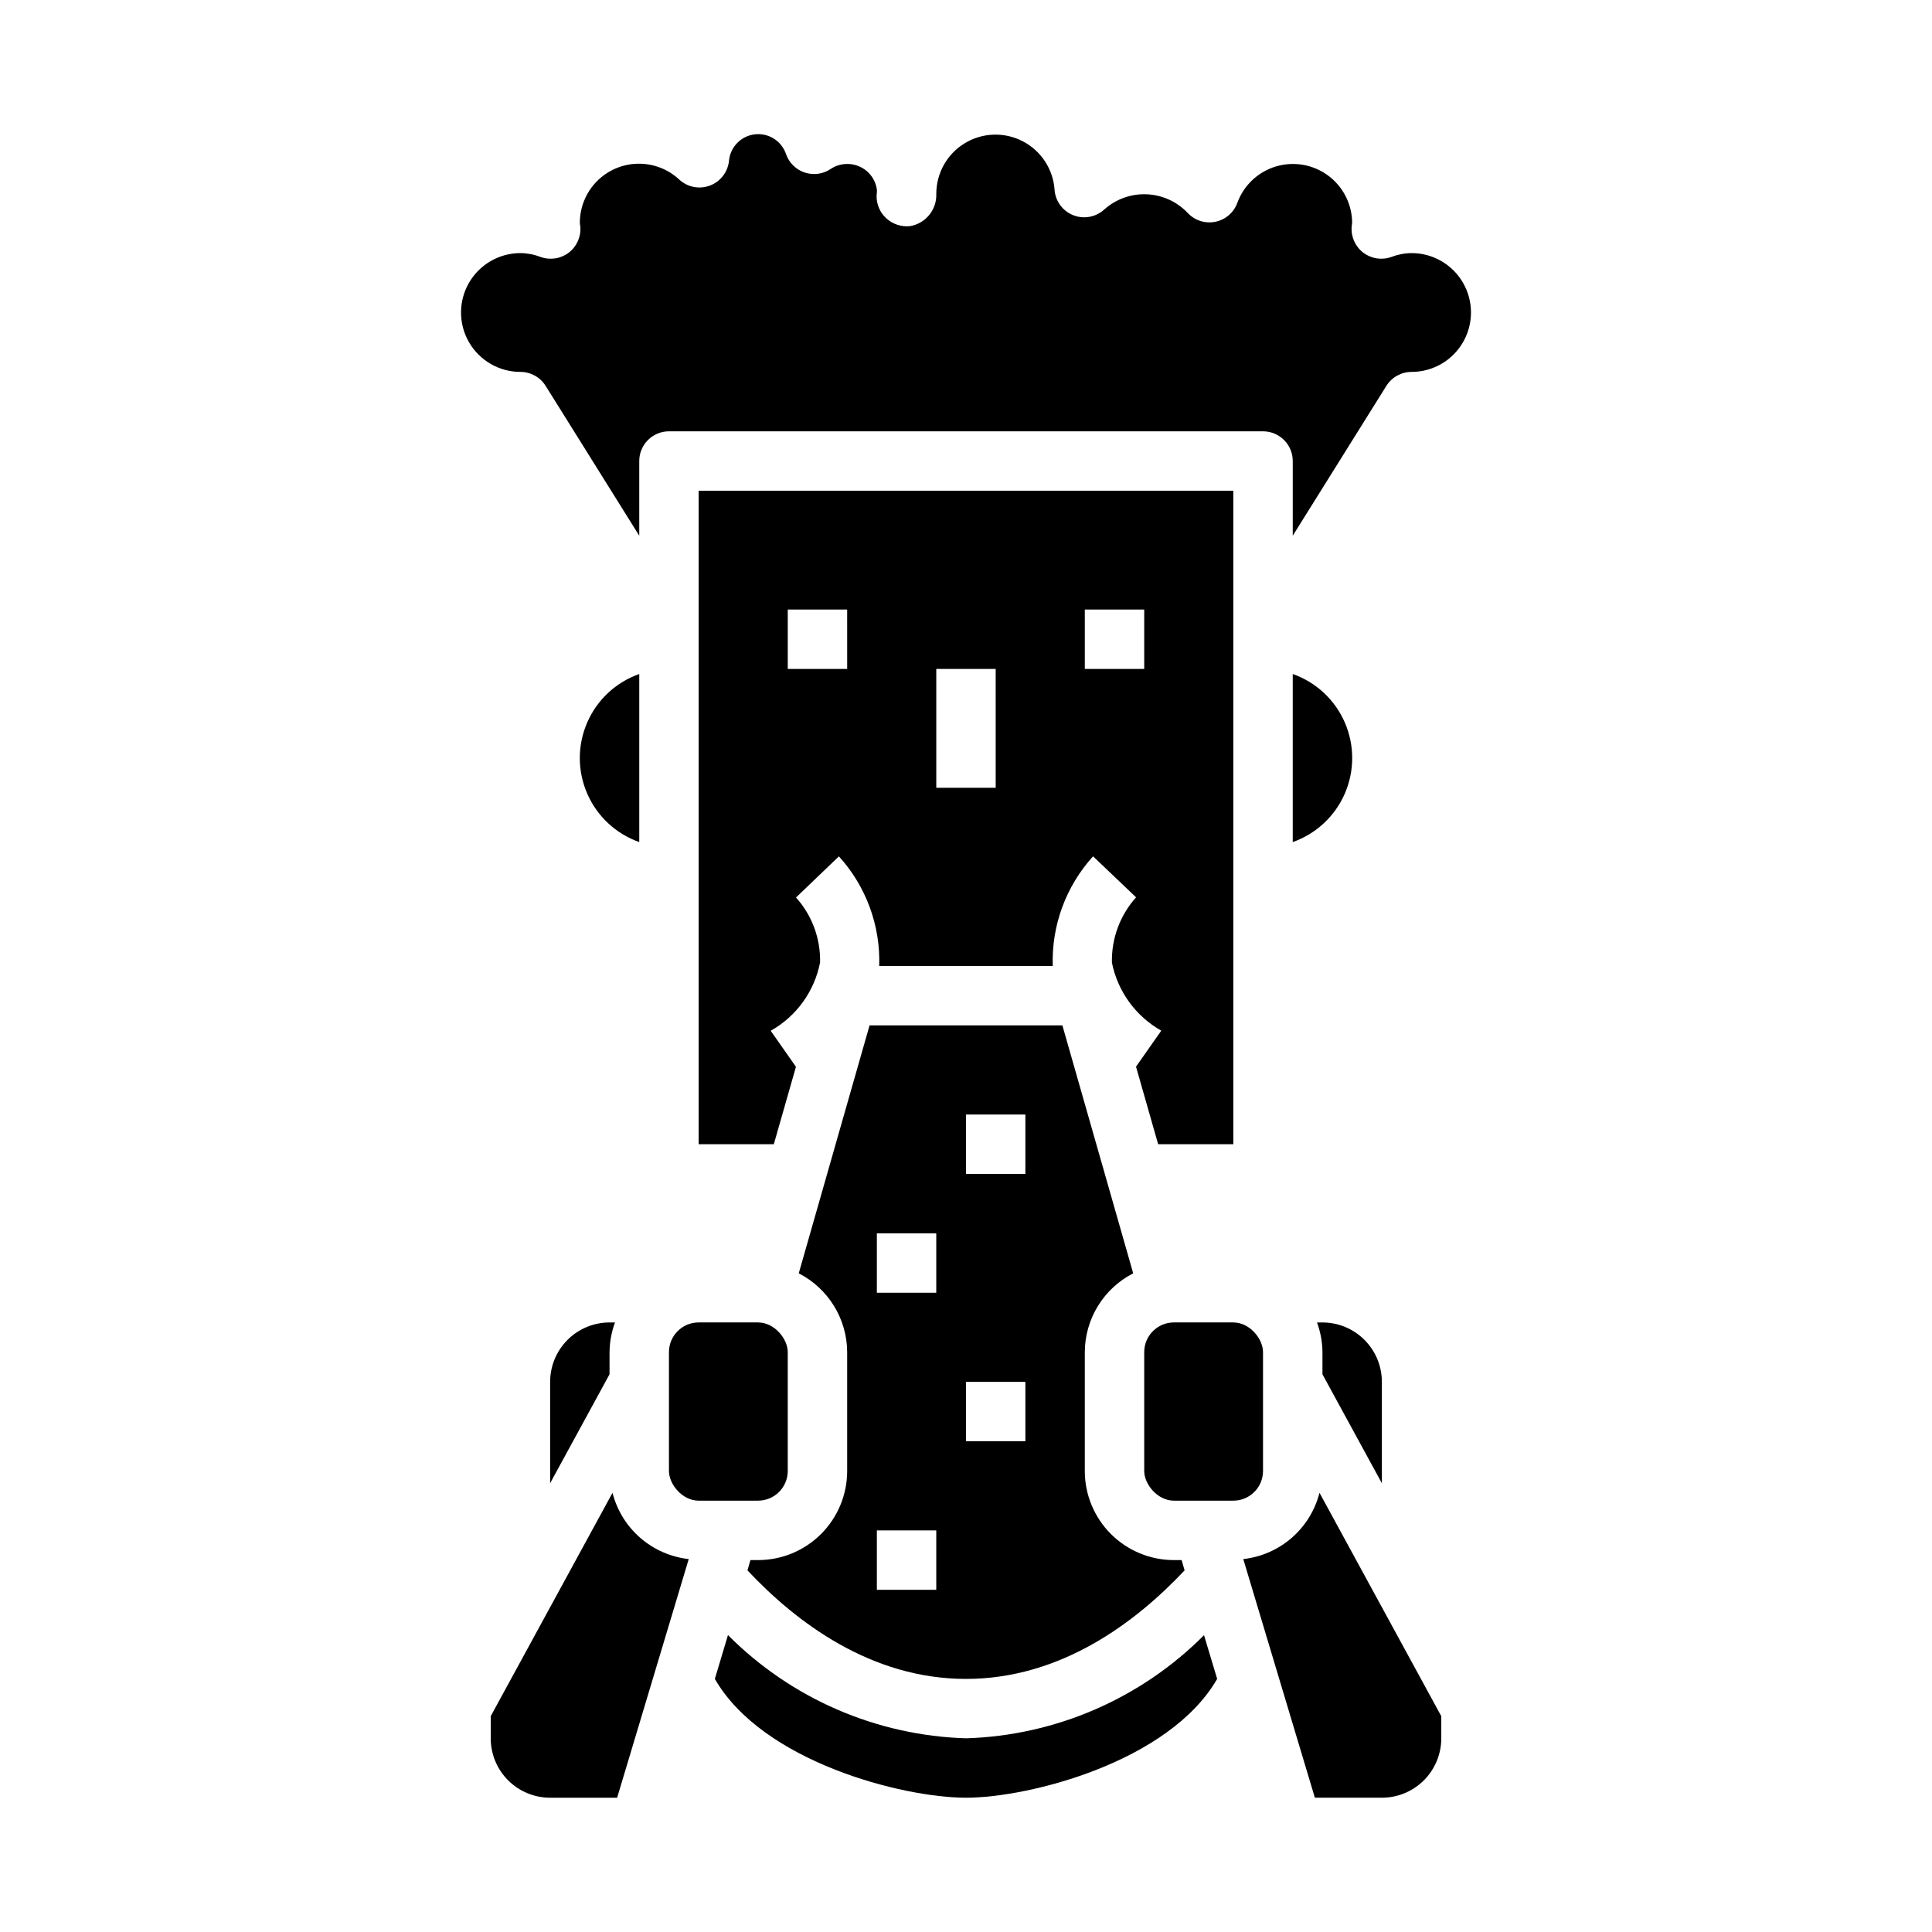 <?xml version="1.0" encoding="UTF-8"?>
<!-- Uploaded to: ICON Repo, www.iconrepo.com, Generator: ICON Repo Mixer Tools -->
<svg fill="#000000" width="800px" height="800px" version="1.1" viewBox="144 144 512 512" xmlns="http://www.w3.org/2000/svg">
 <g>
  <path d="m329.15 494.46h15.742c4.348 0 7.871 4.348 7.871 7.871v31.488c0 4.348-3.523 7.871-7.871 7.871h-15.742c-4.348 0-7.871-4.348-7.871-7.871v-31.488c0-4.348 3.523-7.871 7.871-7.871z"/>
  <path d="m313.41 322.62c-6.184 2.18-11.18 6.832-13.793 12.844-2.617 6.012-2.617 12.84 0 18.852 2.613 6.008 7.609 10.664 13.793 12.844z"/>
  <path d="m344.89 557.44h-2.016l-0.789 2.723c12.961 13.809 32.766 28.766 57.91 28.766s44.949-14.957 57.938-28.766l-0.789-2.723h-2.047c-6.262 0-12.27-2.488-16.699-6.914-4.426-4.43-6.914-10.438-6.914-16.699v-31.488c0.016-4.324 1.219-8.562 3.484-12.246 2.262-3.688 5.496-6.676 9.344-8.648l-18.766-65.699h-51.105l-18.766 65.699c3.848 1.973 7.082 4.961 9.344 8.648 2.266 3.684 3.473 7.922 3.488 12.246v31.488c0 6.262-2.488 12.27-6.918 16.699-4.43 4.426-10.438 6.914-16.699 6.914zm55.105-118.08h15.742v15.742l-15.742 0.004zm0 70.848h15.742v15.742l-15.742 0.004zm-23.617-39.359h15.742v15.742l-15.742 0.004zm0 78.719h15.742v15.742l-15.742 0.008z"/>
  <path d="m289.79 510.21v26.859l15.742-28.867 0.004-5.863c0.023-2.688 0.516-5.352 1.449-7.875h-1.449c-4.176 0-8.18 1.66-11.133 4.613s-4.613 6.957-4.613 11.133z"/>
  <path d="m306.32 539.61-32.273 59.195v5.867c0 4.176 1.656 8.18 4.609 11.133 2.953 2.953 6.957 4.609 11.133 4.609h17.758l18.973-63.242c-4.75-0.527-9.23-2.492-12.84-5.629-3.609-3.137-6.176-7.301-7.359-11.934z"/>
  <path d="m450.92 447.23h19.926v-173.18h-141.7v173.18h19.926l5.863-20.523-6.691-9.539c6.805-3.828 11.59-10.445 13.086-18.105 0.141-6.344-2.137-12.5-6.379-17.219l11.367-10.895c7.203 7.93 11.035 18.348 10.684 29.051h45.988c-0.352-10.711 3.481-21.133 10.684-29.066l11.398 10.863c-4.262 4.75-6.551 10.941-6.402 17.32 1.535 7.621 6.309 14.195 13.078 18.02l-6.691 9.539zm-82.41-125.95h-15.746v-15.742h15.742zm39.359 31.488h-15.746v-31.488h15.742zm39.359-31.488h-15.742v-15.742h15.742z"/>
  <path d="m486.59 322.62v44.539c6.184-2.18 11.18-6.836 13.797-12.844 2.613-6.012 2.613-12.84 0-18.852-2.617-6.012-7.613-10.664-13.797-12.844z"/>
  <path d="m518.08 211.07c-1.828 0.02-3.637 0.367-5.344 1.023-2.516 0.91-5.324 0.484-7.453-1.137-2.129-1.617-3.289-4.211-3.082-6.879 0-0.156 0.102-0.914 0.125-1.078h0.004c-0.047-4.941-2.414-9.574-6.398-12.5-3.981-2.926-9.109-3.805-13.84-2.375-4.731 1.434-8.508 5.012-10.195 9.656-0.945 2.57-3.16 4.465-5.848 5-2.684 0.535-5.453-0.359-7.316-2.371-2.844-2.988-6.738-4.754-10.863-4.922-4.121-0.168-8.148 1.273-11.223 4.027-2.231 2.043-5.434 2.633-8.242 1.512-2.812-1.121-4.731-3.754-4.938-6.773-0.387-5.453-3.586-10.312-8.441-12.824-4.859-2.512-10.676-2.312-15.348 0.523-4.676 2.836-7.535 7.906-7.551 13.371 0.184 4.234-2.828 7.934-7.012 8.613-2.277 0.219-4.535-0.531-6.227-2.07-1.676-1.531-2.617-3.707-2.582-5.973 0-0.211 0.047-0.629 0.078-0.953 0.031-0.324 0-0.465 0-0.699v-0.004c-0.547-3.918-3.914-6.82-7.871-6.785-1.566-0.004-3.098 0.461-4.394 1.34-2.023 1.355-4.559 1.695-6.867 0.926-2.312-0.77-4.133-2.566-4.941-4.863-1.164-3.492-4.621-5.684-8.277-5.258-3.656 0.426-6.512 3.356-6.844 7.023-0.305 2.961-2.254 5.496-5.039 6.551-2.781 1.055-5.922 0.453-8.113-1.562-3.004-2.809-6.992-4.328-11.102-4.223-4.113 0.102-8.02 1.82-10.875 4.777-2.856 2.957-4.438 6.922-4.394 11.035 0 0.164 0.117 0.723 0.133 0.883v-0.004c0.207 2.668-0.953 5.262-3.082 6.879-2.129 1.621-4.938 2.047-7.453 1.137-1.707-0.656-3.516-1.004-5.344-1.023-5.625 0-10.82 3-13.633 7.871s-2.812 10.875 0 15.746 8.008 7.871 13.633 7.871c2.715 0 5.238 1.398 6.676 3.699l24.812 39.707v-19.789c0-4.348 3.523-7.875 7.871-7.875h157.44c2.086 0 4.09 0.832 5.566 2.309 1.477 1.477 2.305 3.477 2.305 5.566v19.789l24.812-39.707c1.441-2.301 3.961-3.699 6.676-3.699 5.625 0 10.824-3 13.637-7.871s2.812-10.875 0-15.746-8.012-7.871-13.637-7.871z"/>
  <path d="m455.1 494.46h15.742c4.348 0 7.871 4.348 7.871 7.871v31.488c0 4.348-3.523 7.871-7.871 7.871h-15.742c-4.348 0-7.871-4.348-7.871-7.871v-31.488c0-4.348 3.523-7.871 7.871-7.871z"/>
  <path d="m473.48 557.17 18.973 63.242h17.758c4.176 0 8.18-1.656 11.133-4.609 2.953-2.953 4.609-6.957 4.609-11.133v-5.863l-32.273-59.199c-1.184 4.633-3.75 8.797-7.359 11.934s-8.086 5.102-12.84 5.629z"/>
  <path d="m510.21 537.07v-26.859c0-4.176-1.66-8.18-4.613-11.133-2.949-2.953-6.957-4.613-11.133-4.613h-1.449 0.004c0.93 2.523 1.422 5.188 1.445 7.875v5.863z"/>
  <path d="m400 604.67c-23.75-0.73-46.32-10.516-63.078-27.355l-3.481 11.609c12.594 21.938 49.641 31.488 66.559 31.488s53.938-9.574 66.559-31.488l-3.481-11.586c-16.766 16.832-39.336 26.609-63.078 27.332z"/>
 </g>
</svg>